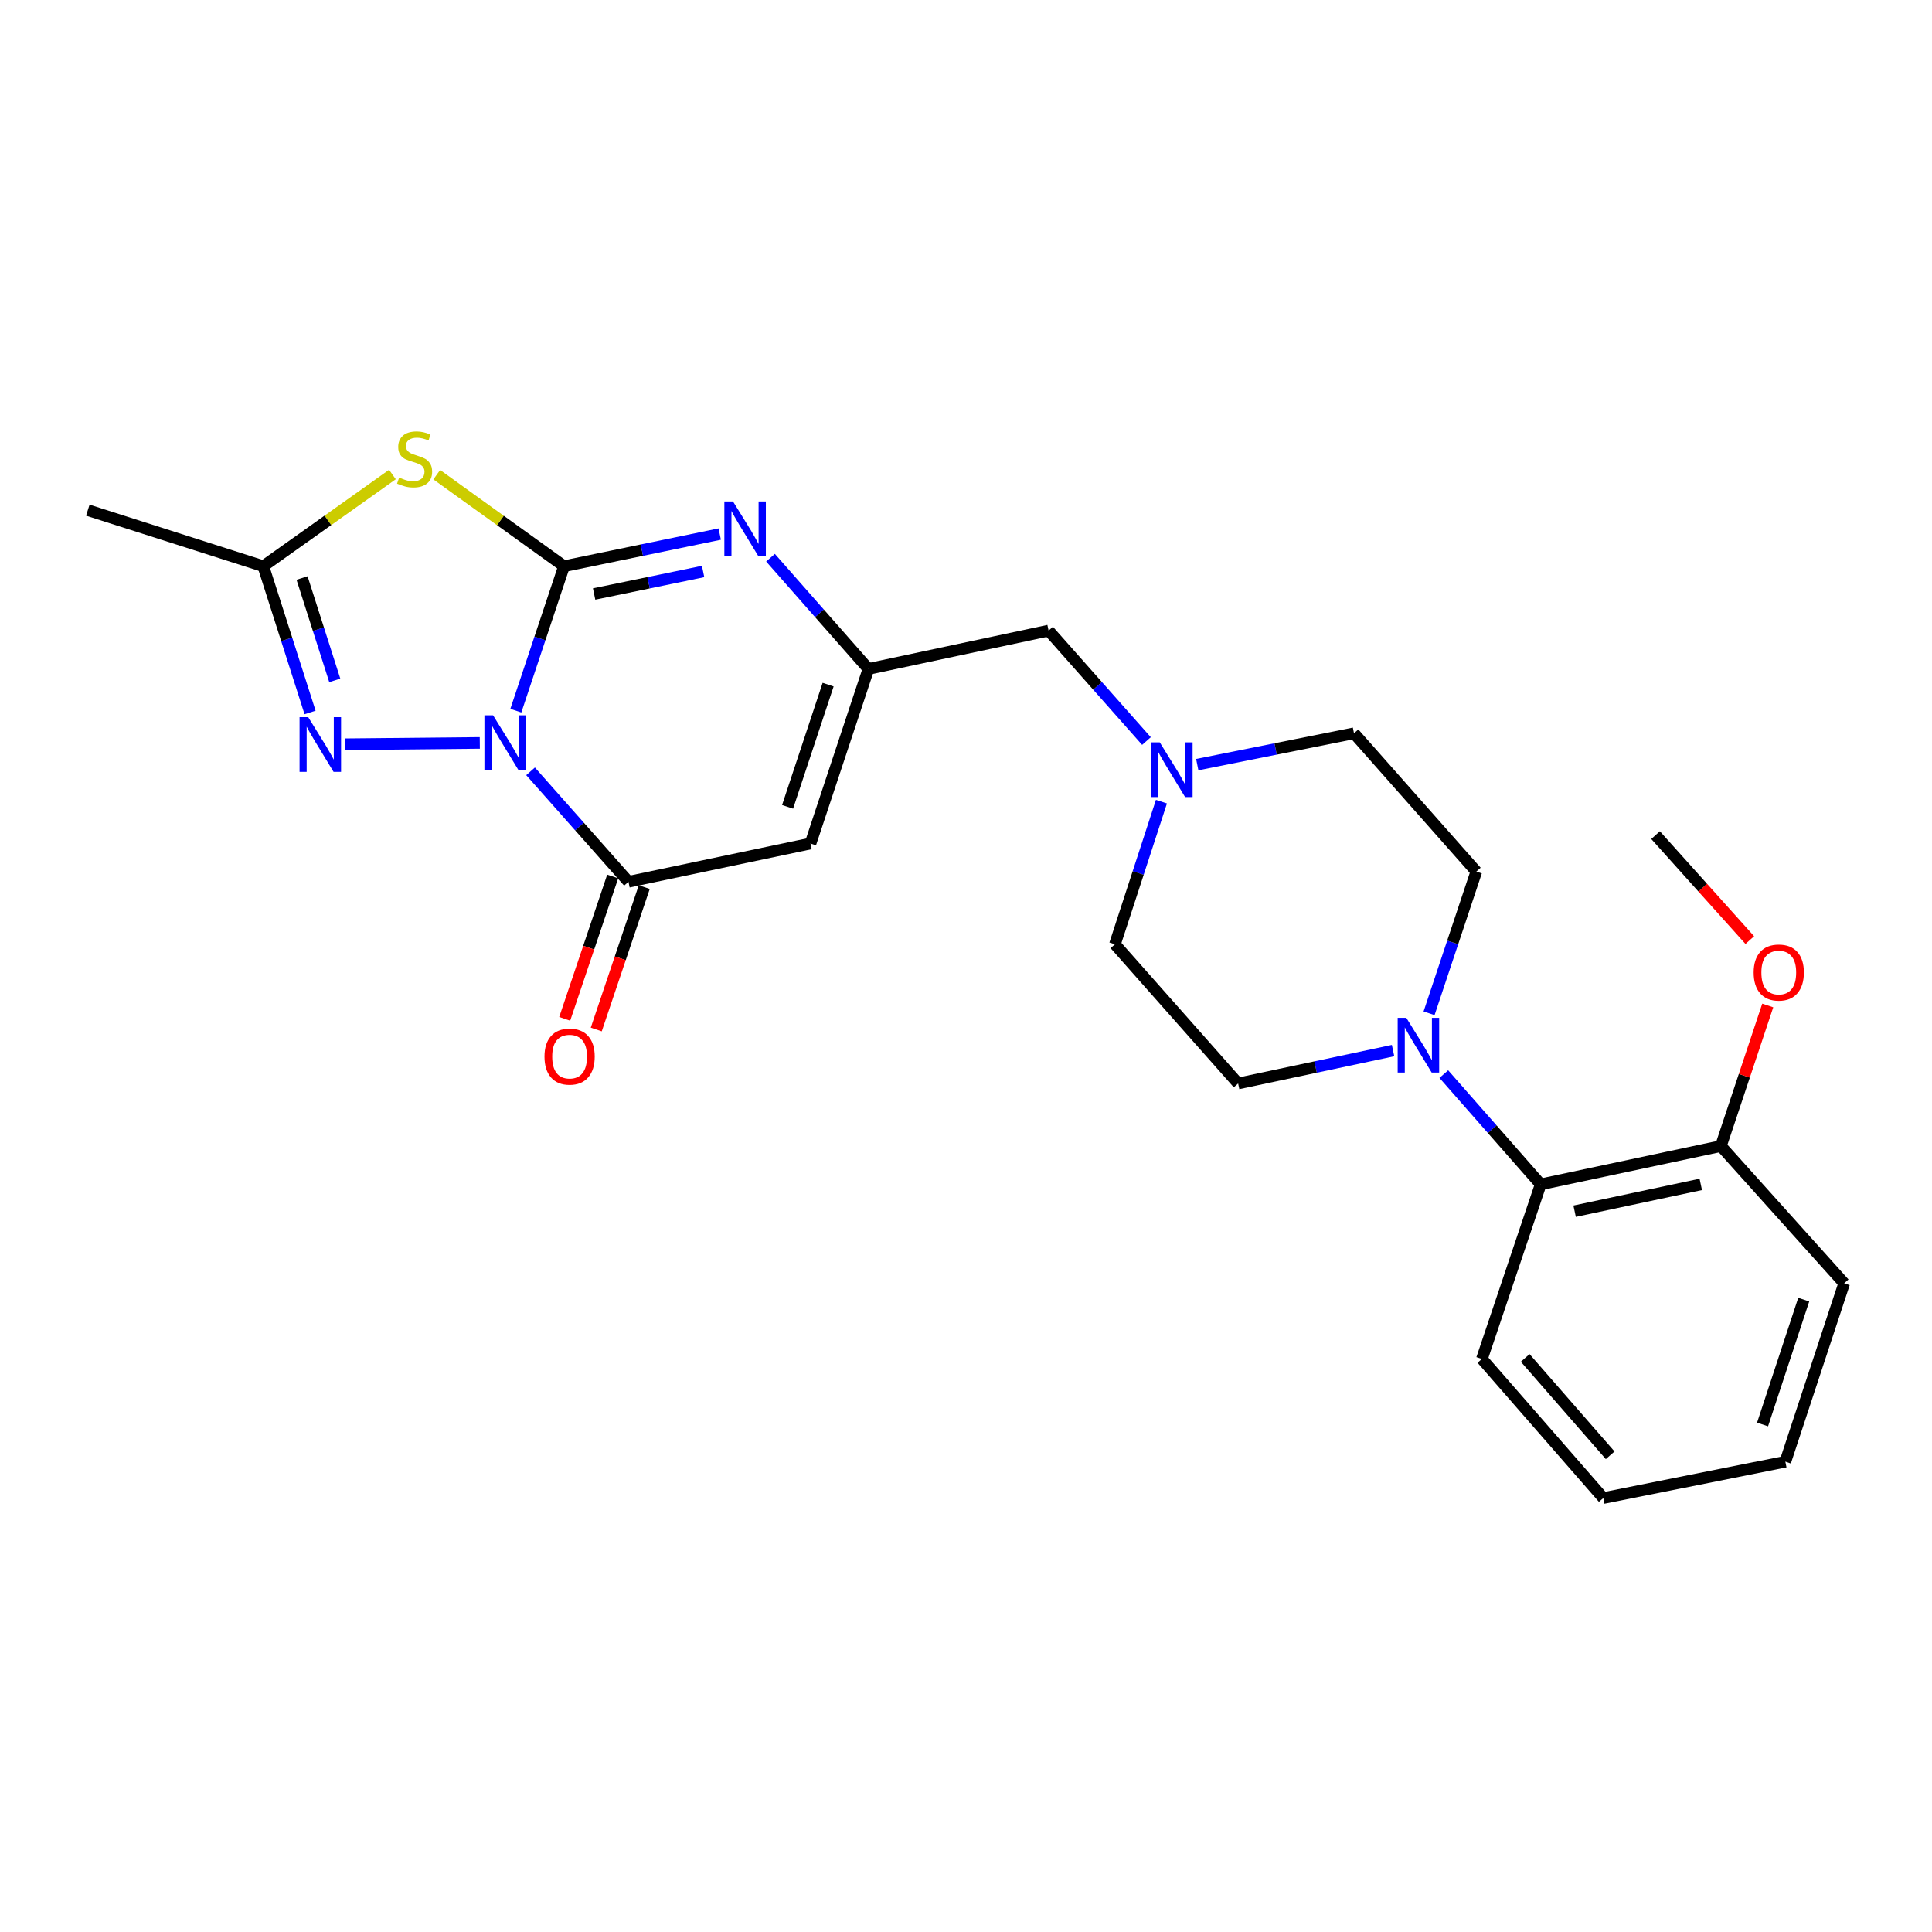 <?xml version='1.0' encoding='iso-8859-1'?>
<svg version='1.1' baseProfile='full'
              xmlns='http://www.w3.org/2000/svg'
                      xmlns:rdkit='http://www.rdkit.org/xml'
                      xmlns:xlink='http://www.w3.org/1999/xlink'
                  xml:space='preserve'
width='1000px' height='1000px' viewBox='0 0 1000 1000'>
<!-- END OF HEADER -->
<rect style='opacity:1.0;fill:#FFFFFF;stroke:none' width='1000' height='1000' x='0' y='0'> </rect>
<path class='bond-0' d='M 267.001,367.837 L 279.468,330.452' style='fill:none;fill-rule:evenodd;stroke:#0000FF;stroke-width:6px;stroke-linecap:butt;stroke-linejoin:miter;stroke-opacity:1' />
<path class='bond-0' d='M 279.468,330.452 L 291.935,293.068' style='fill:none;fill-rule:evenodd;stroke:#000000;stroke-width:6px;stroke-linecap:butt;stroke-linejoin:miter;stroke-opacity:1' />
<path class='bond-2' d='M 274.622,399.238 L 299.958,427.827' style='fill:none;fill-rule:evenodd;stroke:#0000FF;stroke-width:6px;stroke-linecap:butt;stroke-linejoin:miter;stroke-opacity:1' />
<path class='bond-2' d='M 299.958,427.827 L 325.294,456.417' style='fill:none;fill-rule:evenodd;stroke:#000000;stroke-width:6px;stroke-linecap:butt;stroke-linejoin:miter;stroke-opacity:1' />
<path class='bond-3' d='M 248.344,384.534 L 178.597,385.225' style='fill:none;fill-rule:evenodd;stroke:#0000FF;stroke-width:6px;stroke-linecap:butt;stroke-linejoin:miter;stroke-opacity:1' />
<path class='bond-1' d='M 291.935,293.068 L 258.997,269.382' style='fill:none;fill-rule:evenodd;stroke:#000000;stroke-width:6px;stroke-linecap:butt;stroke-linejoin:miter;stroke-opacity:1' />
<path class='bond-1' d='M 258.997,269.382 L 226.059,245.697' style='fill:none;fill-rule:evenodd;stroke:#CCCC00;stroke-width:6px;stroke-linecap:butt;stroke-linejoin:miter;stroke-opacity:1' />
<path class='bond-4' d='M 291.935,293.068 L 332.233,284.748' style='fill:none;fill-rule:evenodd;stroke:#000000;stroke-width:6px;stroke-linecap:butt;stroke-linejoin:miter;stroke-opacity:1' />
<path class='bond-4' d='M 332.233,284.748 L 372.532,276.428' style='fill:none;fill-rule:evenodd;stroke:#0000FF;stroke-width:6px;stroke-linecap:butt;stroke-linejoin:miter;stroke-opacity:1' />
<path class='bond-4' d='M 307.509,307.451 L 335.718,301.627' style='fill:none;fill-rule:evenodd;stroke:#000000;stroke-width:6px;stroke-linecap:butt;stroke-linejoin:miter;stroke-opacity:1' />
<path class='bond-4' d='M 335.718,301.627 L 363.927,295.803' style='fill:none;fill-rule:evenodd;stroke:#0000FF;stroke-width:6px;stroke-linecap:butt;stroke-linejoin:miter;stroke-opacity:1' />
<path class='bond-25' d='M 203.116,245.61 L 169.705,269.339' style='fill:none;fill-rule:evenodd;stroke:#CCCC00;stroke-width:6px;stroke-linecap:butt;stroke-linejoin:miter;stroke-opacity:1' />
<path class='bond-25' d='M 169.705,269.339 L 136.293,293.068' style='fill:none;fill-rule:evenodd;stroke:#000000;stroke-width:6px;stroke-linecap:butt;stroke-linejoin:miter;stroke-opacity:1' />
<path class='bond-5' d='M 325.294,456.417 L 419.512,436.607' style='fill:none;fill-rule:evenodd;stroke:#000000;stroke-width:6px;stroke-linecap:butt;stroke-linejoin:miter;stroke-opacity:1' />
<path class='bond-11' d='M 317.128,453.665 L 304.71,490.507' style='fill:none;fill-rule:evenodd;stroke:#000000;stroke-width:6px;stroke-linecap:butt;stroke-linejoin:miter;stroke-opacity:1' />
<path class='bond-11' d='M 304.71,490.507 L 292.291,527.348' style='fill:none;fill-rule:evenodd;stroke:#FF0000;stroke-width:6px;stroke-linecap:butt;stroke-linejoin:miter;stroke-opacity:1' />
<path class='bond-11' d='M 333.46,459.17 L 321.042,496.012' style='fill:none;fill-rule:evenodd;stroke:#000000;stroke-width:6px;stroke-linecap:butt;stroke-linejoin:miter;stroke-opacity:1' />
<path class='bond-11' d='M 321.042,496.012 L 308.623,532.854' style='fill:none;fill-rule:evenodd;stroke:#FF0000;stroke-width:6px;stroke-linecap:butt;stroke-linejoin:miter;stroke-opacity:1' />
<path class='bond-7' d='M 160.493,368.769 L 148.393,330.919' style='fill:none;fill-rule:evenodd;stroke:#0000FF;stroke-width:6px;stroke-linecap:butt;stroke-linejoin:miter;stroke-opacity:1' />
<path class='bond-7' d='M 148.393,330.919 L 136.293,293.068' style='fill:none;fill-rule:evenodd;stroke:#000000;stroke-width:6px;stroke-linecap:butt;stroke-linejoin:miter;stroke-opacity:1' />
<path class='bond-7' d='M 173.279,352.166 L 164.809,325.671' style='fill:none;fill-rule:evenodd;stroke:#0000FF;stroke-width:6px;stroke-linecap:butt;stroke-linejoin:miter;stroke-opacity:1' />
<path class='bond-7' d='M 164.809,325.671 L 156.339,299.175' style='fill:none;fill-rule:evenodd;stroke:#000000;stroke-width:6px;stroke-linecap:butt;stroke-linejoin:miter;stroke-opacity:1' />
<path class='bond-26' d='M 398.82,288.664 L 424.156,317.451' style='fill:none;fill-rule:evenodd;stroke:#0000FF;stroke-width:6px;stroke-linecap:butt;stroke-linejoin:miter;stroke-opacity:1' />
<path class='bond-26' d='M 424.156,317.451 L 449.492,346.238' style='fill:none;fill-rule:evenodd;stroke:#000000;stroke-width:6px;stroke-linecap:butt;stroke-linejoin:miter;stroke-opacity:1' />
<path class='bond-6' d='M 419.512,436.607 L 449.492,346.238' style='fill:none;fill-rule:evenodd;stroke:#000000;stroke-width:6px;stroke-linecap:butt;stroke-linejoin:miter;stroke-opacity:1' />
<path class='bond-6' d='M 407.651,417.625 L 428.636,354.366' style='fill:none;fill-rule:evenodd;stroke:#000000;stroke-width:6px;stroke-linecap:butt;stroke-linejoin:miter;stroke-opacity:1' />
<path class='bond-12' d='M 449.492,346.238 L 542.752,326.389' style='fill:none;fill-rule:evenodd;stroke:#000000;stroke-width:6px;stroke-linecap:butt;stroke-linejoin:miter;stroke-opacity:1' />
<path class='bond-19' d='M 136.293,293.068 L 45.455,264.055' style='fill:none;fill-rule:evenodd;stroke:#000000;stroke-width:6px;stroke-linecap:butt;stroke-linejoin:miter;stroke-opacity:1' />
<path class='bond-8' d='M 721.051,543.78 L 680.95,552.292' style='fill:none;fill-rule:evenodd;stroke:#0000FF;stroke-width:6px;stroke-linecap:butt;stroke-linejoin:miter;stroke-opacity:1' />
<path class='bond-8' d='M 680.95,552.292 L 640.849,560.804' style='fill:none;fill-rule:evenodd;stroke:#000000;stroke-width:6px;stroke-linecap:butt;stroke-linejoin:miter;stroke-opacity:1' />
<path class='bond-9' d='M 747.313,555.95 L 772.381,584.488' style='fill:none;fill-rule:evenodd;stroke:#0000FF;stroke-width:6px;stroke-linecap:butt;stroke-linejoin:miter;stroke-opacity:1' />
<path class='bond-9' d='M 772.381,584.488 L 797.448,613.026' style='fill:none;fill-rule:evenodd;stroke:#000000;stroke-width:6px;stroke-linecap:butt;stroke-linejoin:miter;stroke-opacity:1' />
<path class='bond-27' d='M 739.686,524.465 L 751.911,487.794' style='fill:none;fill-rule:evenodd;stroke:#0000FF;stroke-width:6px;stroke-linecap:butt;stroke-linejoin:miter;stroke-opacity:1' />
<path class='bond-27' d='M 751.911,487.794 L 764.137,451.122' style='fill:none;fill-rule:evenodd;stroke:#000000;stroke-width:6px;stroke-linecap:butt;stroke-linejoin:miter;stroke-opacity:1' />
<path class='bond-15' d='M 797.448,613.026 L 890.728,593.206' style='fill:none;fill-rule:evenodd;stroke:#000000;stroke-width:6px;stroke-linecap:butt;stroke-linejoin:miter;stroke-opacity:1' />
<path class='bond-15' d='M 815.022,626.912 L 880.318,613.038' style='fill:none;fill-rule:evenodd;stroke:#000000;stroke-width:6px;stroke-linecap:butt;stroke-linejoin:miter;stroke-opacity:1' />
<path class='bond-20' d='M 797.448,613.026 L 767.028,703.396' style='fill:none;fill-rule:evenodd;stroke:#000000;stroke-width:6px;stroke-linecap:butt;stroke-linejoin:miter;stroke-opacity:1' />
<path class='bond-10' d='M 593.406,383.564 L 568.079,354.977' style='fill:none;fill-rule:evenodd;stroke:#0000FF;stroke-width:6px;stroke-linecap:butt;stroke-linejoin:miter;stroke-opacity:1' />
<path class='bond-10' d='M 568.079,354.977 L 542.752,326.389' style='fill:none;fill-rule:evenodd;stroke:#000000;stroke-width:6px;stroke-linecap:butt;stroke-linejoin:miter;stroke-opacity:1' />
<path class='bond-16' d='M 619.694,395.773 L 660.26,387.656' style='fill:none;fill-rule:evenodd;stroke:#0000FF;stroke-width:6px;stroke-linecap:butt;stroke-linejoin:miter;stroke-opacity:1' />
<path class='bond-16' d='M 660.26,387.656 L 700.827,379.54' style='fill:none;fill-rule:evenodd;stroke:#000000;stroke-width:6px;stroke-linecap:butt;stroke-linejoin:miter;stroke-opacity:1' />
<path class='bond-17' d='M 601.158,414.939 L 589.118,451.855' style='fill:none;fill-rule:evenodd;stroke:#0000FF;stroke-width:6px;stroke-linecap:butt;stroke-linejoin:miter;stroke-opacity:1' />
<path class='bond-17' d='M 589.118,451.855 L 577.079,488.771' style='fill:none;fill-rule:evenodd;stroke:#000000;stroke-width:6px;stroke-linecap:butt;stroke-linejoin:miter;stroke-opacity:1' />
<path class='bond-13' d='M 640.849,560.804 L 577.079,488.771' style='fill:none;fill-rule:evenodd;stroke:#000000;stroke-width:6px;stroke-linecap:butt;stroke-linejoin:miter;stroke-opacity:1' />
<path class='bond-14' d='M 764.137,451.122 L 700.827,379.54' style='fill:none;fill-rule:evenodd;stroke:#000000;stroke-width:6px;stroke-linecap:butt;stroke-linejoin:miter;stroke-opacity:1' />
<path class='bond-18' d='M 890.728,593.206 L 902.854,556.816' style='fill:none;fill-rule:evenodd;stroke:#000000;stroke-width:6px;stroke-linecap:butt;stroke-linejoin:miter;stroke-opacity:1' />
<path class='bond-18' d='M 902.854,556.816 L 914.98,520.426' style='fill:none;fill-rule:evenodd;stroke:#FF0000;stroke-width:6px;stroke-linecap:butt;stroke-linejoin:miter;stroke-opacity:1' />
<path class='bond-21' d='M 890.728,593.206 L 954.545,664.234' style='fill:none;fill-rule:evenodd;stroke:#000000;stroke-width:6px;stroke-linecap:butt;stroke-linejoin:miter;stroke-opacity:1' />
<path class='bond-22' d='M 905.691,486.59 L 881.305,459.425' style='fill:none;fill-rule:evenodd;stroke:#FF0000;stroke-width:6px;stroke-linecap:butt;stroke-linejoin:miter;stroke-opacity:1' />
<path class='bond-22' d='M 881.305,459.425 L 856.919,432.26' style='fill:none;fill-rule:evenodd;stroke:#000000;stroke-width:6px;stroke-linecap:butt;stroke-linejoin:miter;stroke-opacity:1' />
<path class='bond-23' d='M 767.028,703.396 L 829.86,775.381' style='fill:none;fill-rule:evenodd;stroke:#000000;stroke-width:6px;stroke-linecap:butt;stroke-linejoin:miter;stroke-opacity:1' />
<path class='bond-23' d='M 789.438,702.86 L 833.419,753.249' style='fill:none;fill-rule:evenodd;stroke:#000000;stroke-width:6px;stroke-linecap:butt;stroke-linejoin:miter;stroke-opacity:1' />
<path class='bond-28' d='M 954.545,664.234 L 924.097,756.566' style='fill:none;fill-rule:evenodd;stroke:#000000;stroke-width:6px;stroke-linecap:butt;stroke-linejoin:miter;stroke-opacity:1' />
<path class='bond-28' d='M 933.61,672.686 L 912.296,737.318' style='fill:none;fill-rule:evenodd;stroke:#000000;stroke-width:6px;stroke-linecap:butt;stroke-linejoin:miter;stroke-opacity:1' />
<path class='bond-24' d='M 829.86,775.381 L 924.097,756.566' style='fill:none;fill-rule:evenodd;stroke:#000000;stroke-width:6px;stroke-linecap:butt;stroke-linejoin:miter;stroke-opacity:1' />
<path  class='atom-0' d='M 255.217 370.244
L 264.497 385.244
Q 265.417 386.724, 266.897 389.404
Q 268.377 392.084, 268.457 392.244
L 268.457 370.244
L 272.217 370.244
L 272.217 398.564
L 268.337 398.564
L 258.377 382.164
Q 257.217 380.244, 255.977 378.044
Q 254.777 375.844, 254.417 375.164
L 254.417 398.564
L 250.737 398.564
L 250.737 370.244
L 255.217 370.244
' fill='#0000FF'/>
<path  class='atom-2' d='M 206.597 247.176
Q 206.917 247.296, 208.237 247.856
Q 209.557 248.416, 210.997 248.776
Q 212.477 249.096, 213.917 249.096
Q 216.597 249.096, 218.157 247.816
Q 219.717 246.496, 219.717 244.216
Q 219.717 242.656, 218.917 241.696
Q 218.157 240.736, 216.957 240.216
Q 215.757 239.696, 213.757 239.096
Q 211.237 238.336, 209.717 237.616
Q 208.237 236.896, 207.157 235.376
Q 206.117 233.856, 206.117 231.296
Q 206.117 227.736, 208.517 225.536
Q 210.957 223.336, 215.757 223.336
Q 219.037 223.336, 222.757 224.896
L 221.837 227.976
Q 218.437 226.576, 215.877 226.576
Q 213.117 226.576, 211.597 227.736
Q 210.077 228.856, 210.117 230.816
Q 210.117 232.336, 210.877 233.256
Q 211.677 234.176, 212.797 234.696
Q 213.957 235.216, 215.877 235.816
Q 218.437 236.616, 219.957 237.416
Q 221.477 238.216, 222.557 239.856
Q 223.677 241.456, 223.677 244.216
Q 223.677 248.136, 221.037 250.256
Q 218.437 252.336, 214.077 252.336
Q 211.557 252.336, 209.637 251.776
Q 207.757 251.256, 205.517 250.336
L 206.597 247.176
' fill='#CCCC00'/>
<path  class='atom-4' d='M 159.533 371.192
L 168.813 386.192
Q 169.733 387.672, 171.213 390.352
Q 172.693 393.032, 172.773 393.192
L 172.773 371.192
L 176.533 371.192
L 176.533 399.512
L 172.653 399.512
L 162.693 383.112
Q 161.533 381.192, 160.293 378.992
Q 159.093 376.792, 158.733 376.112
L 158.733 399.512
L 155.053 399.512
L 155.053 371.192
L 159.533 371.192
' fill='#0000FF'/>
<path  class='atom-5' d='M 379.405 259.556
L 388.685 274.556
Q 389.605 276.036, 391.085 278.716
Q 392.565 281.396, 392.645 281.556
L 392.645 259.556
L 396.405 259.556
L 396.405 287.876
L 392.525 287.876
L 382.565 271.476
Q 381.405 269.556, 380.165 267.356
Q 378.965 265.156, 378.605 264.476
L 378.605 287.876
L 374.925 287.876
L 374.925 259.556
L 379.405 259.556
' fill='#0000FF'/>
<path  class='atom-9' d='M 727.916 526.834
L 737.196 541.834
Q 738.116 543.314, 739.596 545.994
Q 741.076 548.674, 741.156 548.834
L 741.156 526.834
L 744.916 526.834
L 744.916 555.154
L 741.036 555.154
L 731.076 538.754
Q 729.916 536.834, 728.676 534.634
Q 727.476 532.434, 727.116 531.754
L 727.116 555.154
L 723.436 555.154
L 723.436 526.834
L 727.916 526.834
' fill='#0000FF'/>
<path  class='atom-11' d='M 600.291 384.242
L 609.571 399.242
Q 610.491 400.722, 611.971 403.402
Q 613.451 406.082, 613.531 406.242
L 613.531 384.242
L 617.291 384.242
L 617.291 412.562
L 613.411 412.562
L 603.451 396.162
Q 602.291 394.242, 601.051 392.042
Q 599.851 389.842, 599.491 389.162
L 599.491 412.562
L 595.811 412.562
L 595.811 384.242
L 600.291 384.242
' fill='#0000FF'/>
<path  class='atom-12' d='M 281.826 546.886
Q 281.826 540.086, 285.186 536.286
Q 288.546 532.486, 294.826 532.486
Q 301.106 532.486, 304.466 536.286
Q 307.826 540.086, 307.826 546.886
Q 307.826 553.766, 304.426 557.686
Q 301.026 561.566, 294.826 561.566
Q 288.586 561.566, 285.186 557.686
Q 281.826 553.806, 281.826 546.886
M 294.826 558.366
Q 299.146 558.366, 301.466 555.486
Q 303.826 552.566, 303.826 546.886
Q 303.826 541.326, 301.466 538.526
Q 299.146 535.686, 294.826 535.686
Q 290.506 535.686, 288.146 538.486
Q 285.826 541.286, 285.826 546.886
Q 285.826 552.606, 288.146 555.486
Q 290.506 558.366, 294.826 558.366
' fill='#FF0000'/>
<path  class='atom-19' d='M 907.688 503.377
Q 907.688 496.577, 911.048 492.777
Q 914.408 488.977, 920.688 488.977
Q 926.968 488.977, 930.328 492.777
Q 933.688 496.577, 933.688 503.377
Q 933.688 510.257, 930.288 514.177
Q 926.888 518.057, 920.688 518.057
Q 914.448 518.057, 911.048 514.177
Q 907.688 510.297, 907.688 503.377
M 920.688 514.857
Q 925.008 514.857, 927.328 511.977
Q 929.688 509.057, 929.688 503.377
Q 929.688 497.817, 927.328 495.017
Q 925.008 492.177, 920.688 492.177
Q 916.368 492.177, 914.008 494.977
Q 911.688 497.777, 911.688 503.377
Q 911.688 509.097, 914.008 511.977
Q 916.368 514.857, 920.688 514.857
' fill='#FF0000'/>
</svg>
